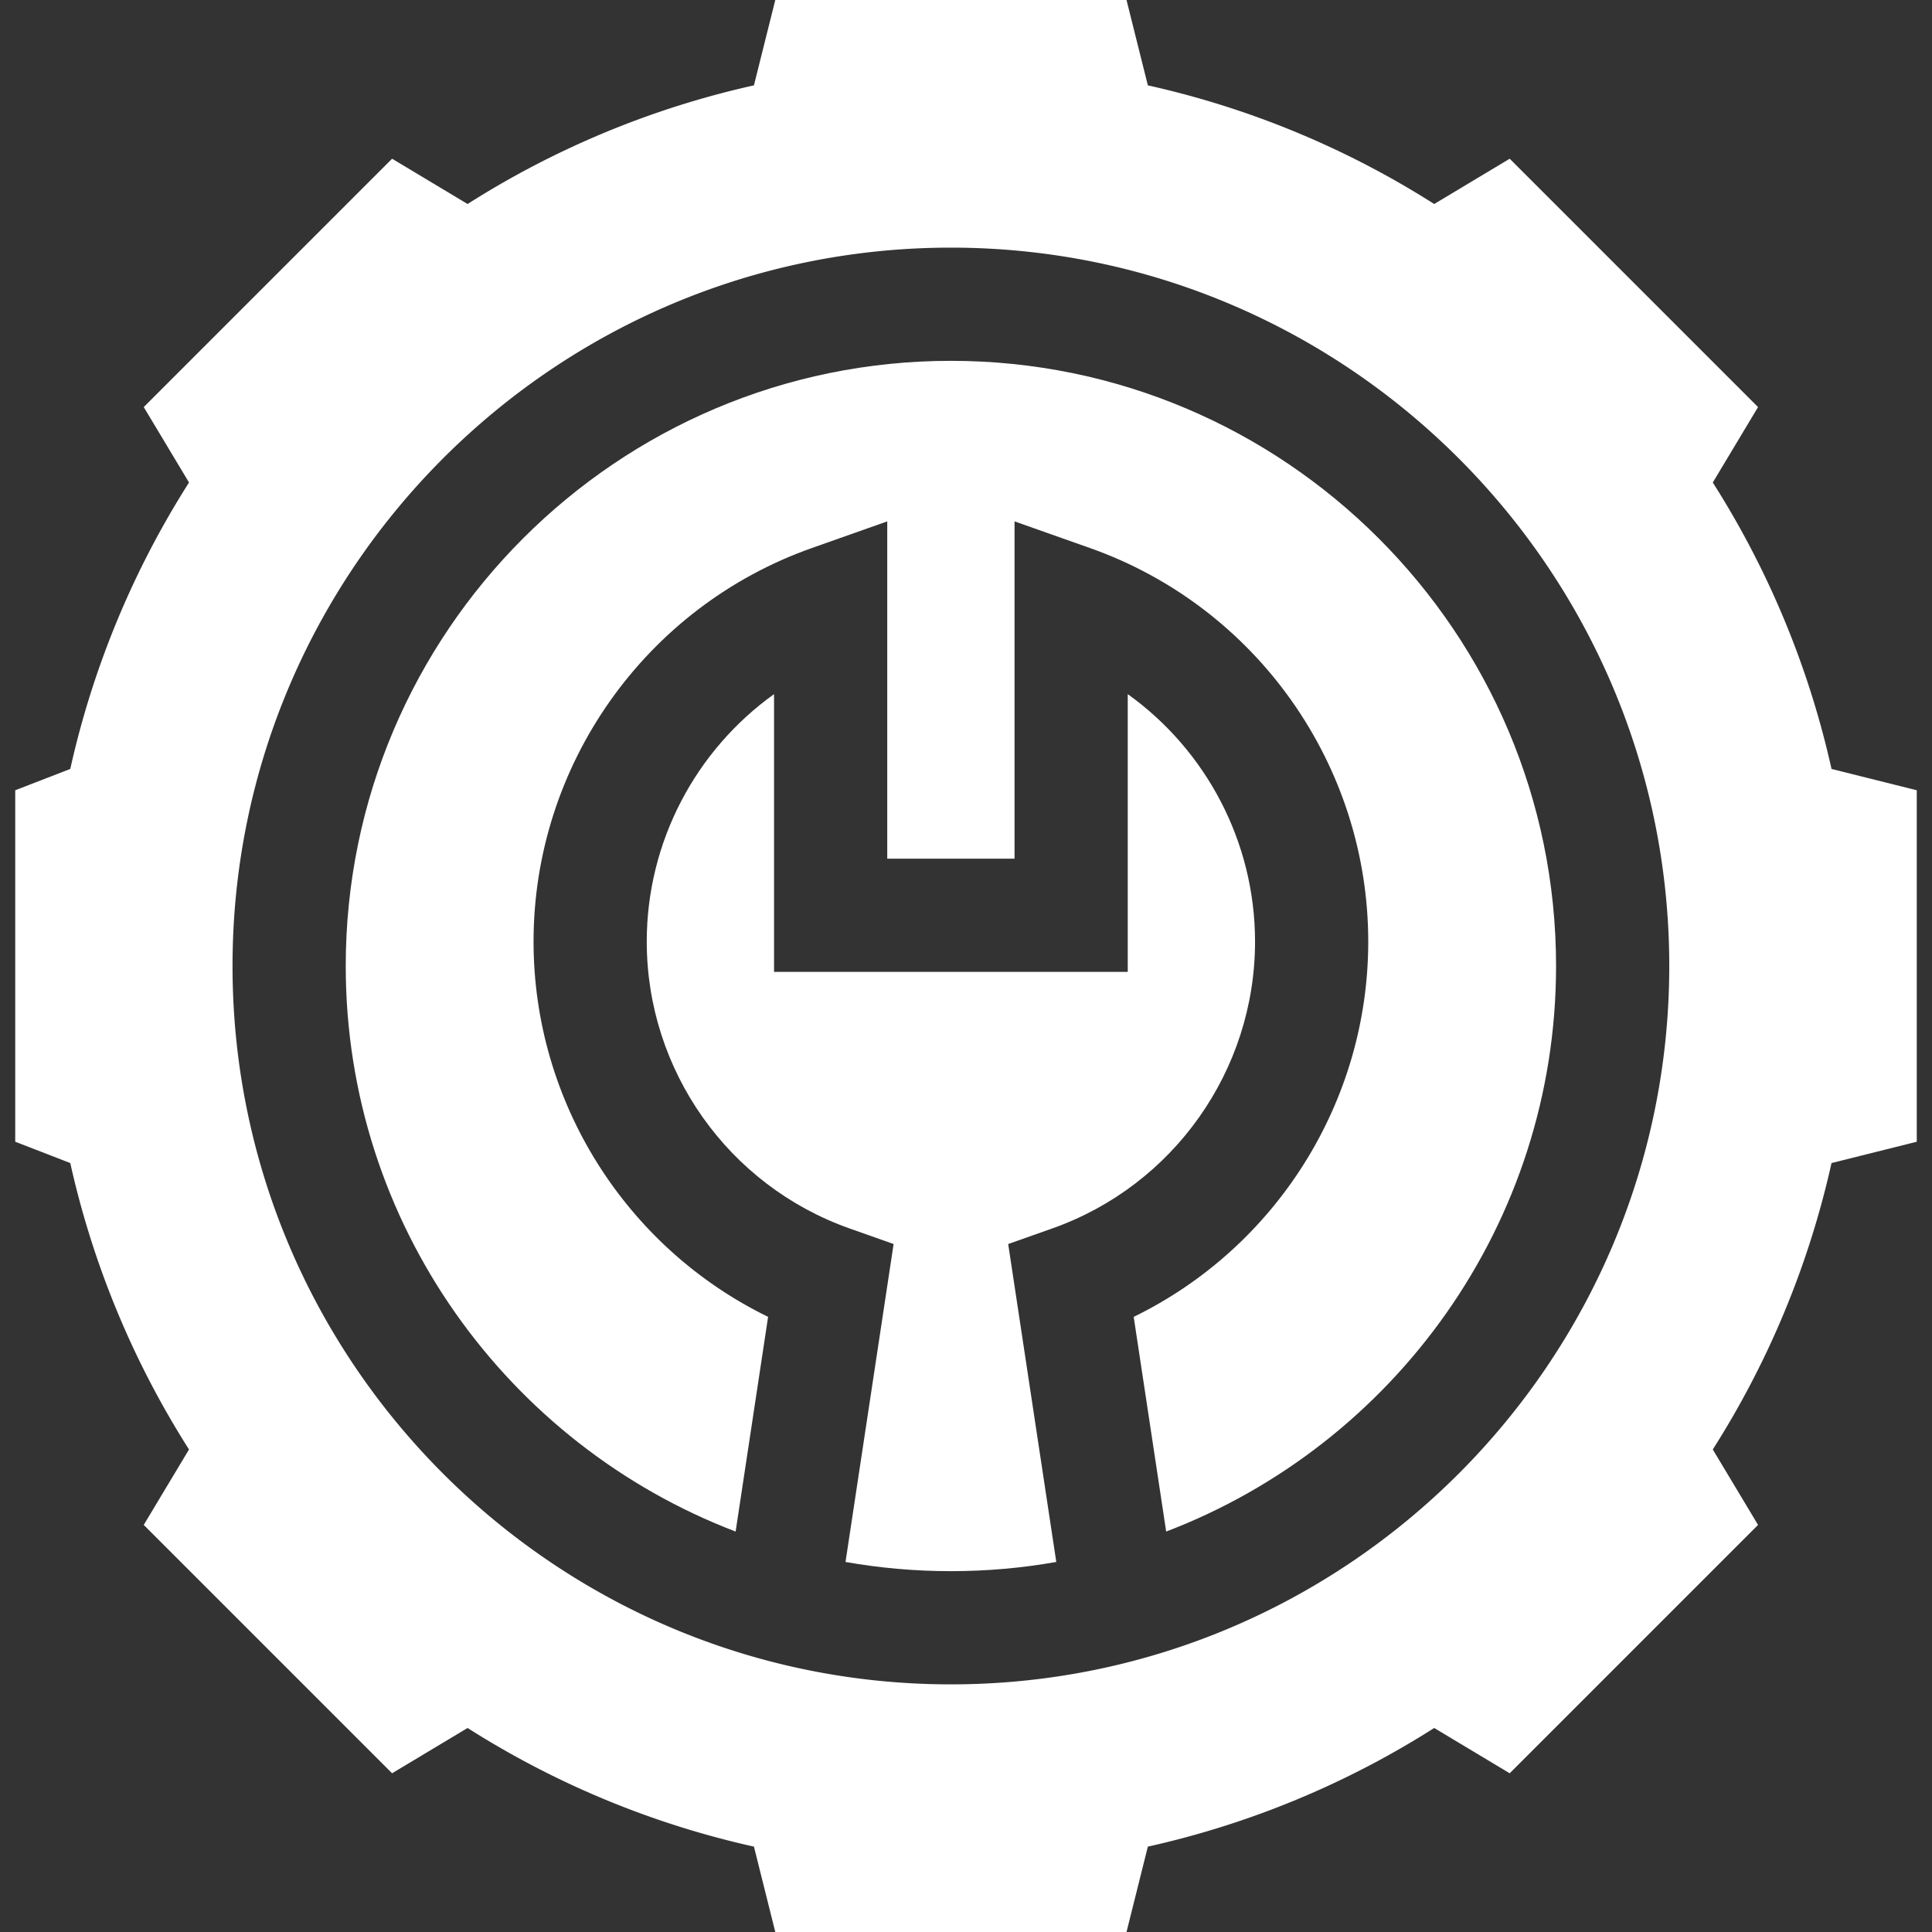 <?xml version="1.0" encoding="UTF-8"?> <svg xmlns="http://www.w3.org/2000/svg" xmlns:xlink="http://www.w3.org/1999/xlink" xmlns:svgjs="http://svgjs.com/svgjs" width="512" height="512" x="0" y="0" viewBox="0 0 512 512" style="enable-background:new 0 0 512 512" xml:space="preserve" class=""><rect x="0" y="0" width="512" height="512" fill="#333333" stroke="none"/> <g> <path d="M278.866 325.547c32.14-11.36 53.733-41.907 53.733-76.011 0-26.417-12.956-50.699-33.734-65.584v73.601h-93.734v-73.601c-20.778 14.885-33.734 39.167-33.734 65.584 0 34.104 21.594 64.65 53.733 76.011l11.687 4.131-12.746 84.258c9.072 1.6 18.404 2.439 27.928 2.439s18.855-.839 27.928-2.439l-12.746-84.258z" fill="#ffffff" data-original="#000000" class="" opacity="1"></path> <path d="M251.998 95.625c-88.431 0-160.375 71.944-160.375 160.375 0 68.345 42.979 126.832 103.325 149.879l8.607-56.896c-37.633-18.347-62.158-56.878-62.158-99.447 0-46.793 29.632-88.707 73.735-104.297l19.999-7.069v89.383h33.734V138.17l19.999 7.069c44.104 15.59 73.735 57.504 73.735 104.297 0 42.569-24.525 81.101-62.158 99.447l8.607 56.896C369.394 382.832 412.373 324.345 412.373 256c0-88.431-71.944-160.375-160.375-160.375z" fill="#ffffff" data-original="#000000" class="" opacity="1"></path> <path d="M485.372 203.779a237.71 237.71 0 0 0-31.466-75.907l11.996-19.993-65.816-65.816-20.003 12.002a237.716 237.716 0 0 0-75.89-31.444L298.538 0h-93.079l-5.655 22.62a237.735 237.735 0 0 0-75.89 31.444l-20.003-12.002-65.817 65.816 11.996 19.993a237.71 237.71 0 0 0-31.466 75.907l-14.589 5.648v93.145l14.589 5.648a237.71 237.71 0 0 0 31.466 75.907l-11.996 19.993 65.816 65.816 20.003-12.002a237.716 237.716 0 0 0 75.89 31.444l5.655 22.62h93.079l5.655-22.62a237.735 237.735 0 0 0 75.89-31.444l20.003 12.002 65.817-65.816-11.996-19.993a237.71 237.71 0 0 0 31.466-75.907l22.593-5.648v-93.145zM251.998 446.375c-104.974 0-190.375-85.402-190.375-190.375S147.024 65.625 251.998 65.625 442.373 151.027 442.373 256s-85.401 190.375-190.375 190.375z" fill="#ffffff" data-original="#000000" class="" opacity="1"></path> </g> </svg> 